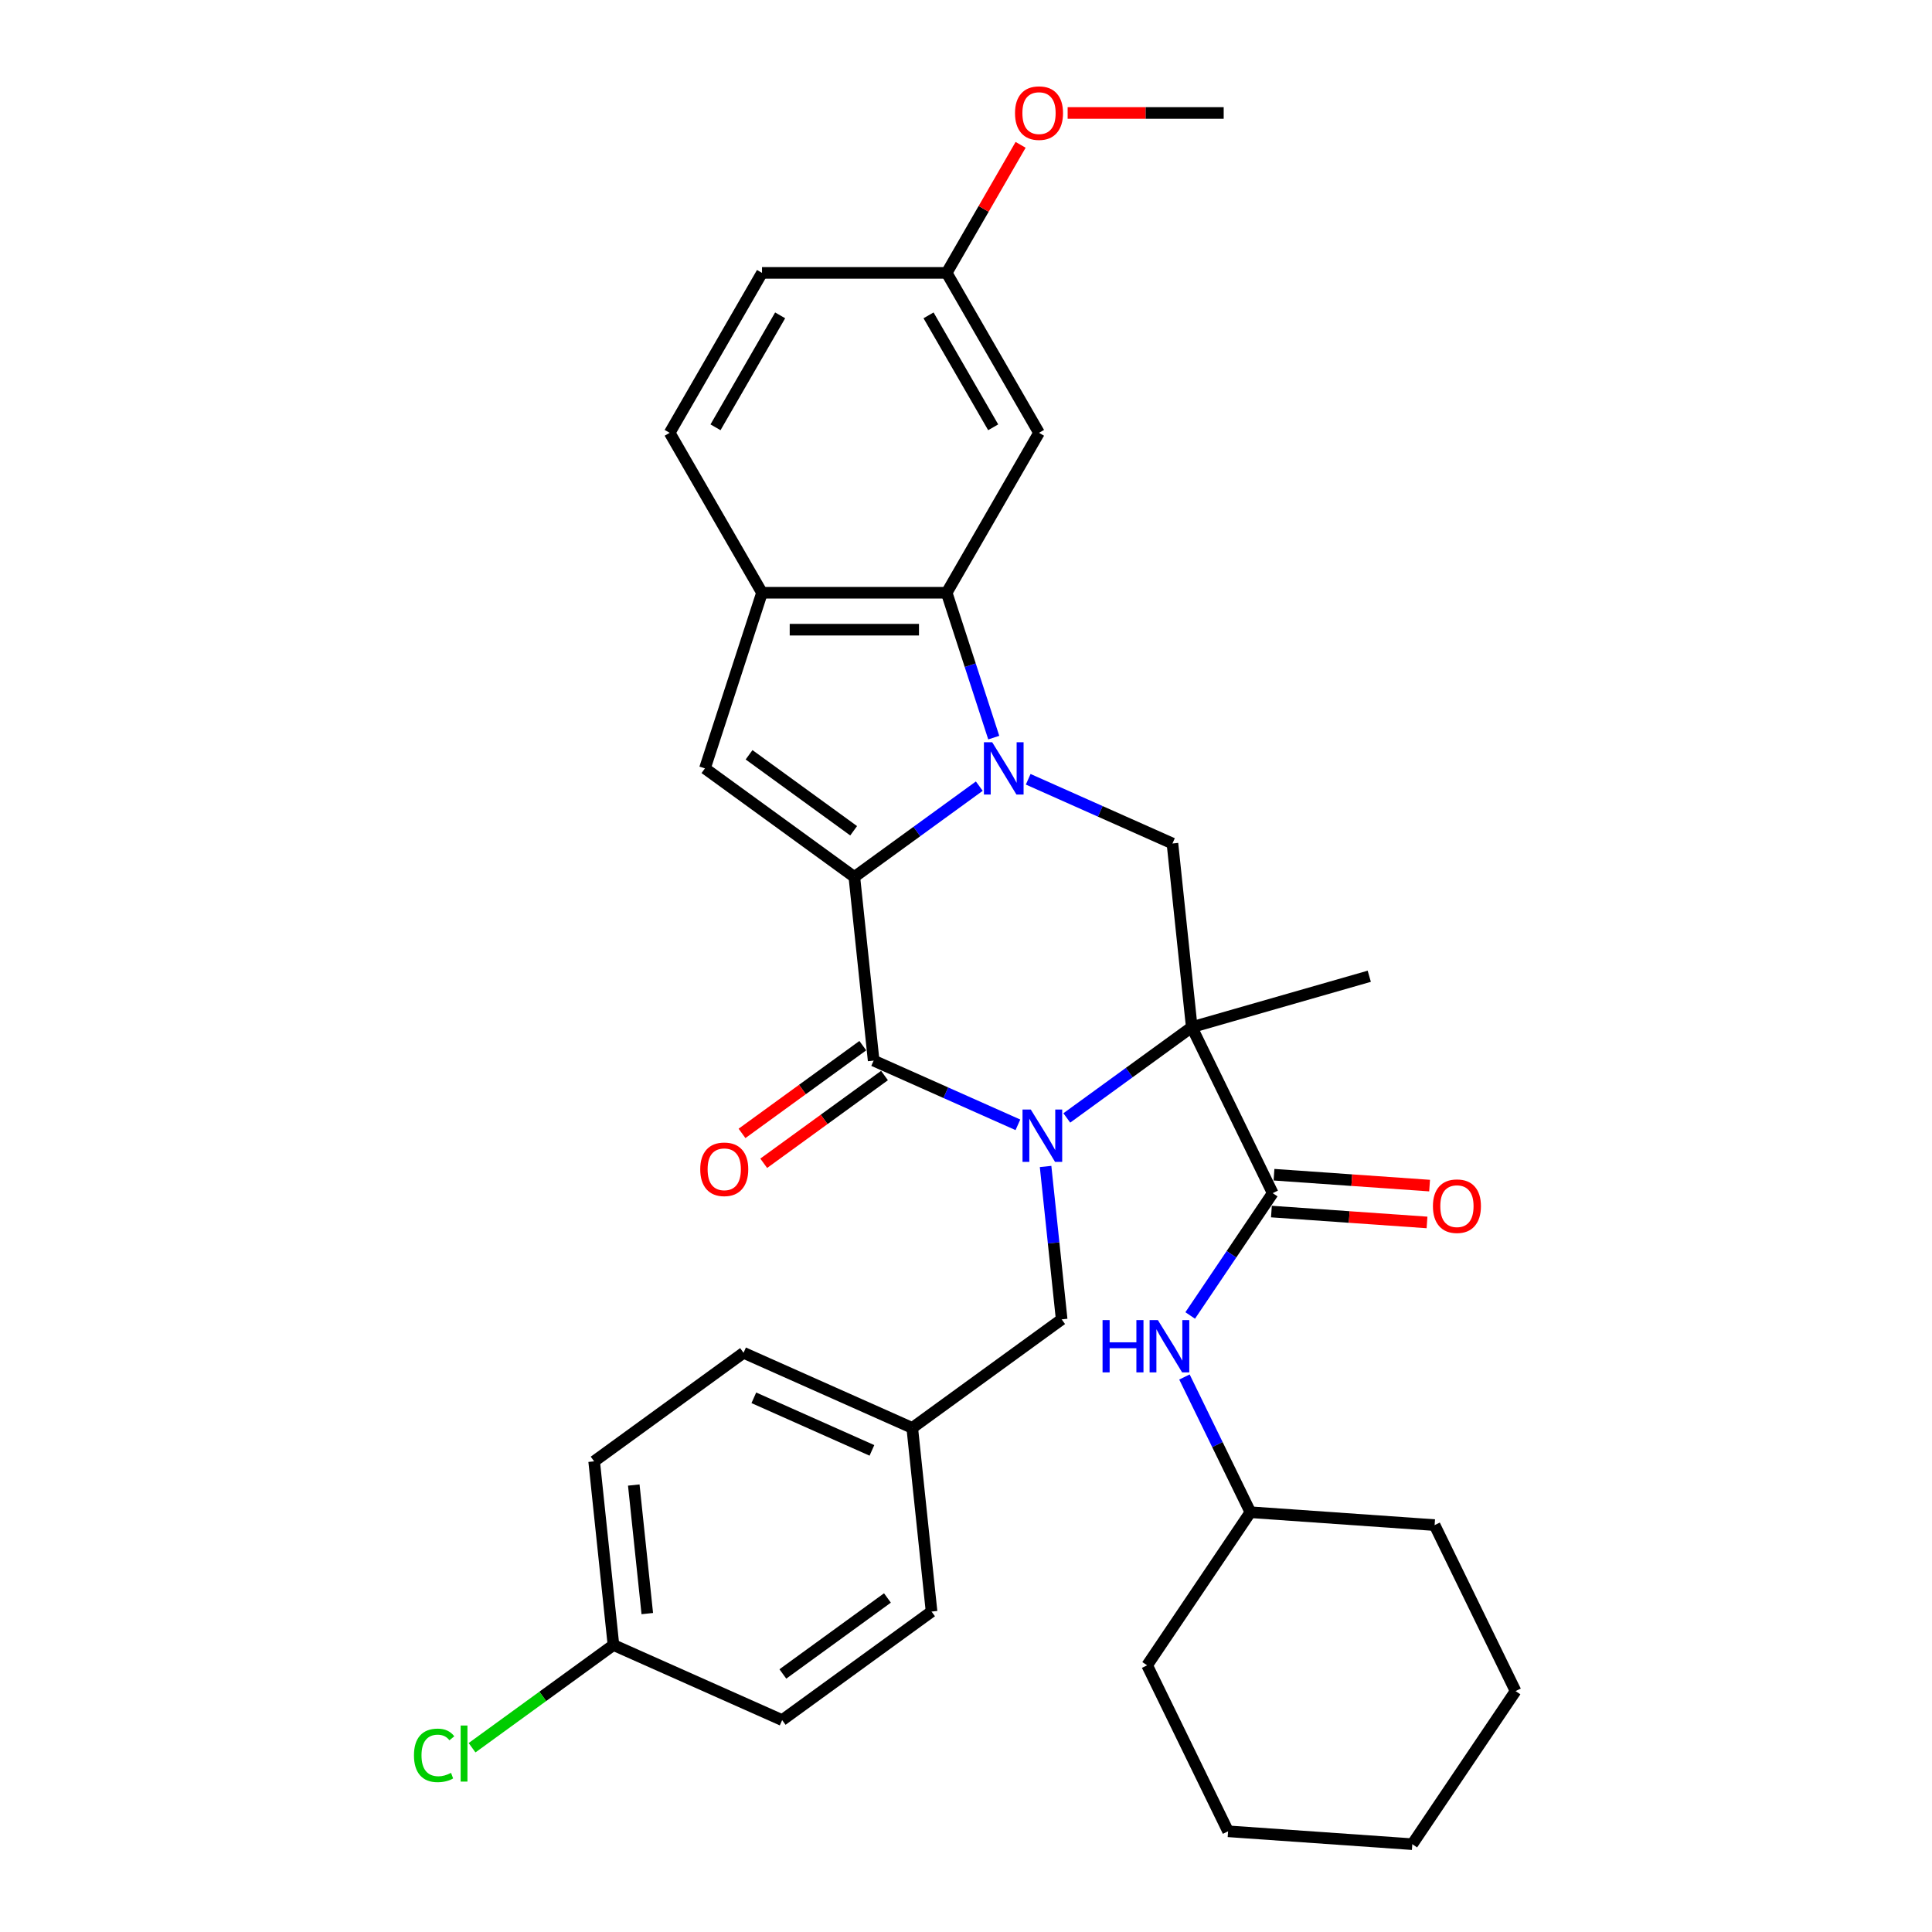 <?xml version='1.0' encoding='iso-8859-1'?>
<svg version='1.1' baseProfile='full'
              xmlns='http://www.w3.org/2000/svg'
                      xmlns:rdkit='http://www.rdkit.org/xml'
                      xmlns:xlink='http://www.w3.org/1999/xlink'
                  xml:space='preserve'
width='1000px' height='1000px' viewBox='0 0 1000 1000'>
<!-- END OF HEADER -->
<rect style='opacity:1.0;fill:#FFFFFF;stroke:none' width='1000' height='1000' x='0' y='0'> </rect>
<path class='bond-1' d='M 506.882,406.91 L 474.545,430.405' style='fill:none;fill-rule:evenodd;stroke:#0000FF;stroke-width:6px;stroke-linecap:butt;stroke-linejoin:miter;stroke-opacity:1' />
<path class='bond-1' d='M 474.545,430.405 L 442.208,453.899' style='fill:none;fill-rule:evenodd;stroke:#000000;stroke-width:6px;stroke-linecap:butt;stroke-linejoin:miter;stroke-opacity:1' />
<path class='bond-4' d='M 514.364,381.791 L 502.182,344.3' style='fill:none;fill-rule:evenodd;stroke:#0000FF;stroke-width:6px;stroke-linecap:butt;stroke-linejoin:miter;stroke-opacity:1' />
<path class='bond-4' d='M 502.182,344.3 L 490,306.808' style='fill:none;fill-rule:evenodd;stroke:#000000;stroke-width:6px;stroke-linecap:butt;stroke-linejoin:miter;stroke-opacity:1' />
<path class='bond-7' d='M 532.193,403.35 L 569.526,419.972' style='fill:none;fill-rule:evenodd;stroke:#0000FF;stroke-width:6px;stroke-linecap:butt;stroke-linejoin:miter;stroke-opacity:1' />
<path class='bond-7' d='M 569.526,419.972 L 606.859,436.593' style='fill:none;fill-rule:evenodd;stroke:#000000;stroke-width:6px;stroke-linecap:butt;stroke-linejoin:miter;stroke-opacity:1' />
<path class='bond-0' d='M 552.176,578.644 L 584.513,555.15' style='fill:none;fill-rule:evenodd;stroke:#0000FF;stroke-width:6px;stroke-linecap:butt;stroke-linejoin:miter;stroke-opacity:1' />
<path class='bond-0' d='M 584.513,555.15 L 616.851,531.655' style='fill:none;fill-rule:evenodd;stroke:#000000;stroke-width:6px;stroke-linecap:butt;stroke-linejoin:miter;stroke-opacity:1' />
<path class='bond-10' d='M 541.194,603.763 L 545.353,643.332' style='fill:none;fill-rule:evenodd;stroke:#0000FF;stroke-width:6px;stroke-linecap:butt;stroke-linejoin:miter;stroke-opacity:1' />
<path class='bond-10' d='M 545.353,643.332 L 549.512,682.901' style='fill:none;fill-rule:evenodd;stroke:#000000;stroke-width:6px;stroke-linecap:butt;stroke-linejoin:miter;stroke-opacity:1' />
<path class='bond-34' d='M 526.865,582.204 L 489.532,565.583' style='fill:none;fill-rule:evenodd;stroke:#0000FF;stroke-width:6px;stroke-linecap:butt;stroke-linejoin:miter;stroke-opacity:1' />
<path class='bond-34' d='M 489.532,565.583 L 452.199,548.961' style='fill:none;fill-rule:evenodd;stroke:#000000;stroke-width:6px;stroke-linecap:butt;stroke-linejoin:miter;stroke-opacity:1' />
<path class='bond-3' d='M 442.208,453.899 L 452.199,548.961' style='fill:none;fill-rule:evenodd;stroke:#000000;stroke-width:6px;stroke-linecap:butt;stroke-linejoin:miter;stroke-opacity:1' />
<path class='bond-5' d='M 442.208,453.899 L 364.877,397.715' style='fill:none;fill-rule:evenodd;stroke:#000000;stroke-width:6px;stroke-linecap:butt;stroke-linejoin:miter;stroke-opacity:1' />
<path class='bond-5' d='M 441.845,430.005 L 387.714,390.677' style='fill:none;fill-rule:evenodd;stroke:#000000;stroke-width:6px;stroke-linecap:butt;stroke-linejoin:miter;stroke-opacity:1' />
<path class='bond-2' d='M 616.851,531.655 L 606.859,436.593' style='fill:none;fill-rule:evenodd;stroke:#000000;stroke-width:6px;stroke-linecap:butt;stroke-linejoin:miter;stroke-opacity:1' />
<path class='bond-6' d='M 616.851,531.655 L 658.753,617.567' style='fill:none;fill-rule:evenodd;stroke:#000000;stroke-width:6px;stroke-linecap:butt;stroke-linejoin:miter;stroke-opacity:1' />
<path class='bond-15' d='M 616.851,531.655 L 708.733,505.308' style='fill:none;fill-rule:evenodd;stroke:#000000;stroke-width:6px;stroke-linecap:butt;stroke-linejoin:miter;stroke-opacity:1' />
<path class='bond-12' d='M 446.581,541.228 L 415.323,563.938' style='fill:none;fill-rule:evenodd;stroke:#000000;stroke-width:6px;stroke-linecap:butt;stroke-linejoin:miter;stroke-opacity:1' />
<path class='bond-12' d='M 415.323,563.938 L 384.066,586.647' style='fill:none;fill-rule:evenodd;stroke:#FF0000;stroke-width:6px;stroke-linecap:butt;stroke-linejoin:miter;stroke-opacity:1' />
<path class='bond-12' d='M 457.817,556.694 L 426.56,579.404' style='fill:none;fill-rule:evenodd;stroke:#000000;stroke-width:6px;stroke-linecap:butt;stroke-linejoin:miter;stroke-opacity:1' />
<path class='bond-12' d='M 426.56,579.404 L 395.303,602.113' style='fill:none;fill-rule:evenodd;stroke:#FF0000;stroke-width:6px;stroke-linecap:butt;stroke-linejoin:miter;stroke-opacity:1' />
<path class='bond-8' d='M 490,306.808 L 394.415,306.808' style='fill:none;fill-rule:evenodd;stroke:#000000;stroke-width:6px;stroke-linecap:butt;stroke-linejoin:miter;stroke-opacity:1' />
<path class='bond-8' d='M 475.663,325.925 L 408.753,325.925' style='fill:none;fill-rule:evenodd;stroke:#000000;stroke-width:6px;stroke-linecap:butt;stroke-linejoin:miter;stroke-opacity:1' />
<path class='bond-11' d='M 490,306.808 L 537.793,224.029' style='fill:none;fill-rule:evenodd;stroke:#000000;stroke-width:6px;stroke-linecap:butt;stroke-linejoin:miter;stroke-opacity:1' />
<path class='bond-33' d='M 364.877,397.715 L 394.415,306.808' style='fill:none;fill-rule:evenodd;stroke:#000000;stroke-width:6px;stroke-linecap:butt;stroke-linejoin:miter;stroke-opacity:1' />
<path class='bond-9' d='M 658.753,617.567 L 637.398,649.226' style='fill:none;fill-rule:evenodd;stroke:#000000;stroke-width:6px;stroke-linecap:butt;stroke-linejoin:miter;stroke-opacity:1' />
<path class='bond-9' d='M 637.398,649.226 L 616.043,680.886' style='fill:none;fill-rule:evenodd;stroke:#0000FF;stroke-width:6px;stroke-linecap:butt;stroke-linejoin:miter;stroke-opacity:1' />
<path class='bond-13' d='M 658.086,627.102 L 698.354,629.918' style='fill:none;fill-rule:evenodd;stroke:#000000;stroke-width:6px;stroke-linecap:butt;stroke-linejoin:miter;stroke-opacity:1' />
<path class='bond-13' d='M 698.354,629.918 L 738.623,632.734' style='fill:none;fill-rule:evenodd;stroke:#FF0000;stroke-width:6px;stroke-linecap:butt;stroke-linejoin:miter;stroke-opacity:1' />
<path class='bond-13' d='M 659.42,608.032 L 699.688,610.847' style='fill:none;fill-rule:evenodd;stroke:#000000;stroke-width:6px;stroke-linecap:butt;stroke-linejoin:miter;stroke-opacity:1' />
<path class='bond-13' d='M 699.688,610.847 L 739.956,613.663' style='fill:none;fill-rule:evenodd;stroke:#FF0000;stroke-width:6px;stroke-linecap:butt;stroke-linejoin:miter;stroke-opacity:1' />
<path class='bond-14' d='M 394.415,306.808 L 346.622,224.029' style='fill:none;fill-rule:evenodd;stroke:#000000;stroke-width:6px;stroke-linecap:butt;stroke-linejoin:miter;stroke-opacity:1' />
<path class='bond-19' d='M 613.069,712.735 L 630.136,747.729' style='fill:none;fill-rule:evenodd;stroke:#0000FF;stroke-width:6px;stroke-linecap:butt;stroke-linejoin:miter;stroke-opacity:1' />
<path class='bond-19' d='M 630.136,747.729 L 647.204,782.722' style='fill:none;fill-rule:evenodd;stroke:#000000;stroke-width:6px;stroke-linecap:butt;stroke-linejoin:miter;stroke-opacity:1' />
<path class='bond-17' d='M 549.512,682.901 L 472.182,739.084' style='fill:none;fill-rule:evenodd;stroke:#000000;stroke-width:6px;stroke-linecap:butt;stroke-linejoin:miter;stroke-opacity:1' />
<path class='bond-16' d='M 537.793,224.029 L 490,141.249' style='fill:none;fill-rule:evenodd;stroke:#000000;stroke-width:6px;stroke-linecap:butt;stroke-linejoin:miter;stroke-opacity:1' />
<path class='bond-16' d='M 514.068,221.17 L 480.613,163.225' style='fill:none;fill-rule:evenodd;stroke:#000000;stroke-width:6px;stroke-linecap:butt;stroke-linejoin:miter;stroke-opacity:1' />
<path class='bond-35' d='M 346.622,224.029 L 394.415,141.249' style='fill:none;fill-rule:evenodd;stroke:#000000;stroke-width:6px;stroke-linecap:butt;stroke-linejoin:miter;stroke-opacity:1' />
<path class='bond-35' d='M 370.347,221.17 L 403.802,163.225' style='fill:none;fill-rule:evenodd;stroke:#000000;stroke-width:6px;stroke-linecap:butt;stroke-linejoin:miter;stroke-opacity:1' />
<path class='bond-20' d='M 490,141.249 L 394.415,141.249' style='fill:none;fill-rule:evenodd;stroke:#000000;stroke-width:6px;stroke-linecap:butt;stroke-linejoin:miter;stroke-opacity:1' />
<path class='bond-26' d='M 490,141.249 L 509.134,108.109' style='fill:none;fill-rule:evenodd;stroke:#000000;stroke-width:6px;stroke-linecap:butt;stroke-linejoin:miter;stroke-opacity:1' />
<path class='bond-26' d='M 509.134,108.109 L 528.268,74.968' style='fill:none;fill-rule:evenodd;stroke:#FF0000;stroke-width:6px;stroke-linecap:butt;stroke-linejoin:miter;stroke-opacity:1' />
<path class='bond-22' d='M 472.182,739.084 L 482.173,834.146' style='fill:none;fill-rule:evenodd;stroke:#000000;stroke-width:6px;stroke-linecap:butt;stroke-linejoin:miter;stroke-opacity:1' />
<path class='bond-23' d='M 472.182,739.084 L 384.86,700.206' style='fill:none;fill-rule:evenodd;stroke:#000000;stroke-width:6px;stroke-linecap:butt;stroke-linejoin:miter;stroke-opacity:1' />
<path class='bond-23' d='M 451.308,750.717 L 390.183,723.502' style='fill:none;fill-rule:evenodd;stroke:#000000;stroke-width:6px;stroke-linecap:butt;stroke-linejoin:miter;stroke-opacity:1' />
<path class='bond-18' d='M 317.521,851.452 L 307.53,756.39' style='fill:none;fill-rule:evenodd;stroke:#000000;stroke-width:6px;stroke-linecap:butt;stroke-linejoin:miter;stroke-opacity:1' />
<path class='bond-18' d='M 335.035,835.194 L 328.041,768.651' style='fill:none;fill-rule:evenodd;stroke:#000000;stroke-width:6px;stroke-linecap:butt;stroke-linejoin:miter;stroke-opacity:1' />
<path class='bond-21' d='M 317.521,851.452 L 280.93,878.037' style='fill:none;fill-rule:evenodd;stroke:#000000;stroke-width:6px;stroke-linecap:butt;stroke-linejoin:miter;stroke-opacity:1' />
<path class='bond-21' d='M 280.93,878.037 L 244.34,904.621' style='fill:none;fill-rule:evenodd;stroke:#00CC00;stroke-width:6px;stroke-linecap:butt;stroke-linejoin:miter;stroke-opacity:1' />
<path class='bond-36' d='M 317.521,851.452 L 404.843,890.33' style='fill:none;fill-rule:evenodd;stroke:#000000;stroke-width:6px;stroke-linecap:butt;stroke-linejoin:miter;stroke-opacity:1' />
<path class='bond-28' d='M 647.204,782.722 L 593.753,861.966' style='fill:none;fill-rule:evenodd;stroke:#000000;stroke-width:6px;stroke-linecap:butt;stroke-linejoin:miter;stroke-opacity:1' />
<path class='bond-29' d='M 647.204,782.722 L 742.556,789.39' style='fill:none;fill-rule:evenodd;stroke:#000000;stroke-width:6px;stroke-linecap:butt;stroke-linejoin:miter;stroke-opacity:1' />
<path class='bond-24' d='M 482.173,834.146 L 404.843,890.33' style='fill:none;fill-rule:evenodd;stroke:#000000;stroke-width:6px;stroke-linecap:butt;stroke-linejoin:miter;stroke-opacity:1' />
<path class='bond-24' d='M 459.337,827.108 L 405.206,866.436' style='fill:none;fill-rule:evenodd;stroke:#000000;stroke-width:6px;stroke-linecap:butt;stroke-linejoin:miter;stroke-opacity:1' />
<path class='bond-25' d='M 384.86,700.206 L 307.53,756.39' style='fill:none;fill-rule:evenodd;stroke:#000000;stroke-width:6px;stroke-linecap:butt;stroke-linejoin:miter;stroke-opacity:1' />
<path class='bond-27' d='M 552.609,58.47 L 592.994,58.47' style='fill:none;fill-rule:evenodd;stroke:#FF0000;stroke-width:6px;stroke-linecap:butt;stroke-linejoin:miter;stroke-opacity:1' />
<path class='bond-27' d='M 592.994,58.47 L 633.378,58.47' style='fill:none;fill-rule:evenodd;stroke:#000000;stroke-width:6px;stroke-linecap:butt;stroke-linejoin:miter;stroke-opacity:1' />
<path class='bond-31' d='M 593.753,861.966 L 635.655,947.878' style='fill:none;fill-rule:evenodd;stroke:#000000;stroke-width:6px;stroke-linecap:butt;stroke-linejoin:miter;stroke-opacity:1' />
<path class='bond-30' d='M 742.556,789.39 L 784.458,875.302' style='fill:none;fill-rule:evenodd;stroke:#000000;stroke-width:6px;stroke-linecap:butt;stroke-linejoin:miter;stroke-opacity:1' />
<path class='bond-32' d='M 784.458,875.302 L 731.008,954.545' style='fill:none;fill-rule:evenodd;stroke:#000000;stroke-width:6px;stroke-linecap:butt;stroke-linejoin:miter;stroke-opacity:1' />
<path class='bond-37' d='M 635.655,947.878 L 731.008,954.545' style='fill:none;fill-rule:evenodd;stroke:#000000;stroke-width:6px;stroke-linecap:butt;stroke-linejoin:miter;stroke-opacity:1' />
<path  class='atom-0' d='M 513.554 384.18
L 522.425 398.518
Q 523.304 399.933, 524.719 402.495
Q 526.133 405.056, 526.21 405.209
L 526.21 384.18
L 529.804 384.18
L 529.804 411.25
L 526.095 411.25
L 516.575 395.574
Q 515.466 393.739, 514.281 391.636
Q 513.134 389.533, 512.79 388.883
L 512.79 411.25
L 509.272 411.25
L 509.272 384.18
L 513.554 384.18
' fill='#0000FF'/>
<path  class='atom-1' d='M 533.537 574.304
L 542.407 588.642
Q 543.287 590.056, 544.701 592.618
Q 546.116 595.18, 546.193 595.333
L 546.193 574.304
L 549.787 574.304
L 549.787 601.374
L 546.078 601.374
L 536.557 585.698
Q 535.449 583.863, 534.263 581.76
Q 533.116 579.657, 532.772 579.007
L 532.772 601.374
L 529.255 601.374
L 529.255 574.304
L 533.537 574.304
' fill='#0000FF'/>
<path  class='atom-10' d='M 570.681 683.276
L 574.352 683.276
L 574.352 694.784
L 588.192 694.784
L 588.192 683.276
L 591.863 683.276
L 591.863 710.346
L 588.192 710.346
L 588.192 697.843
L 574.352 697.843
L 574.352 710.346
L 570.681 710.346
L 570.681 683.276
' fill='#0000FF'/>
<path  class='atom-10' d='M 599.318 683.276
L 608.189 697.614
Q 609.068 699.028, 610.483 701.59
Q 611.897 704.152, 611.974 704.305
L 611.974 683.276
L 615.568 683.276
L 615.568 710.346
L 611.859 710.346
L 602.339 694.67
Q 601.23 692.834, 600.045 690.731
Q 598.898 688.629, 598.554 687.979
L 598.554 710.346
L 595.036 710.346
L 595.036 683.276
L 599.318 683.276
' fill='#0000FF'/>
<path  class='atom-13' d='M 362.443 605.221
Q 362.443 598.721, 365.654 595.089
Q 368.866 591.457, 374.869 591.457
Q 380.872 591.457, 384.083 595.089
Q 387.295 598.721, 387.295 605.221
Q 387.295 611.797, 384.045 615.544
Q 380.795 619.253, 374.869 619.253
Q 368.904 619.253, 365.654 615.544
Q 362.443 611.835, 362.443 605.221
M 374.869 616.194
Q 378.998 616.194, 381.216 613.441
Q 383.472 610.65, 383.472 605.221
Q 383.472 599.906, 381.216 597.23
Q 378.998 594.515, 374.869 594.515
Q 370.74 594.515, 368.484 597.192
Q 366.266 599.868, 366.266 605.221
Q 366.266 610.688, 368.484 613.441
Q 370.74 616.194, 374.869 616.194
' fill='#FF0000'/>
<path  class='atom-14' d='M 741.679 624.311
Q 741.679 617.811, 744.891 614.179
Q 748.103 610.547, 754.105 610.547
Q 760.108 610.547, 763.32 614.179
Q 766.531 617.811, 766.531 624.311
Q 766.531 630.887, 763.281 634.634
Q 760.032 638.343, 754.105 638.343
Q 748.141 638.343, 744.891 634.634
Q 741.679 630.925, 741.679 624.311
M 754.105 635.284
Q 758.235 635.284, 760.452 632.531
Q 762.708 629.74, 762.708 624.311
Q 762.708 618.996, 760.452 616.32
Q 758.235 613.605, 754.105 613.605
Q 749.976 613.605, 747.72 616.282
Q 745.503 618.958, 745.503 624.311
Q 745.503 629.778, 747.72 632.531
Q 749.976 635.284, 754.105 635.284
' fill='#FF0000'/>
<path  class='atom-22' d='M 214.268 908.572
Q 214.268 901.843, 217.404 898.325
Q 220.577 894.77, 226.58 894.77
Q 232.162 894.77, 235.144 898.708
L 232.621 900.772
Q 230.441 897.905, 226.58 897.905
Q 222.489 897.905, 220.309 900.658
Q 218.168 903.372, 218.168 908.572
Q 218.168 913.925, 220.386 916.678
Q 222.642 919.431, 227 919.431
Q 229.983 919.431, 233.462 917.634
L 234.533 920.501
Q 233.118 921.419, 230.977 921.954
Q 228.836 922.489, 226.465 922.489
Q 220.577 922.489, 217.404 918.895
Q 214.268 915.301, 214.268 908.572
' fill='#00CC00'/>
<path  class='atom-22' d='M 238.432 893.126
L 241.95 893.126
L 241.95 922.145
L 238.432 922.145
L 238.432 893.126
' fill='#00CC00'/>
<path  class='atom-27' d='M 525.367 58.547
Q 525.367 52.047, 528.579 48.414
Q 531.79 44.782, 537.793 44.782
Q 543.796 44.782, 547.007 48.414
Q 550.219 52.047, 550.219 58.547
Q 550.219 65.123, 546.969 68.87
Q 543.719 72.579, 537.793 72.579
Q 531.829 72.579, 528.579 68.87
Q 525.367 65.161, 525.367 58.547
M 537.793 69.52
Q 541.922 69.52, 544.14 66.767
Q 546.396 63.976, 546.396 58.547
Q 546.396 53.232, 544.14 50.556
Q 541.922 47.841, 537.793 47.841
Q 533.664 47.841, 531.408 50.517
Q 529.19 53.194, 529.19 58.547
Q 529.19 64.014, 531.408 66.767
Q 533.664 69.52, 537.793 69.52
' fill='#FF0000'/>
</svg>
